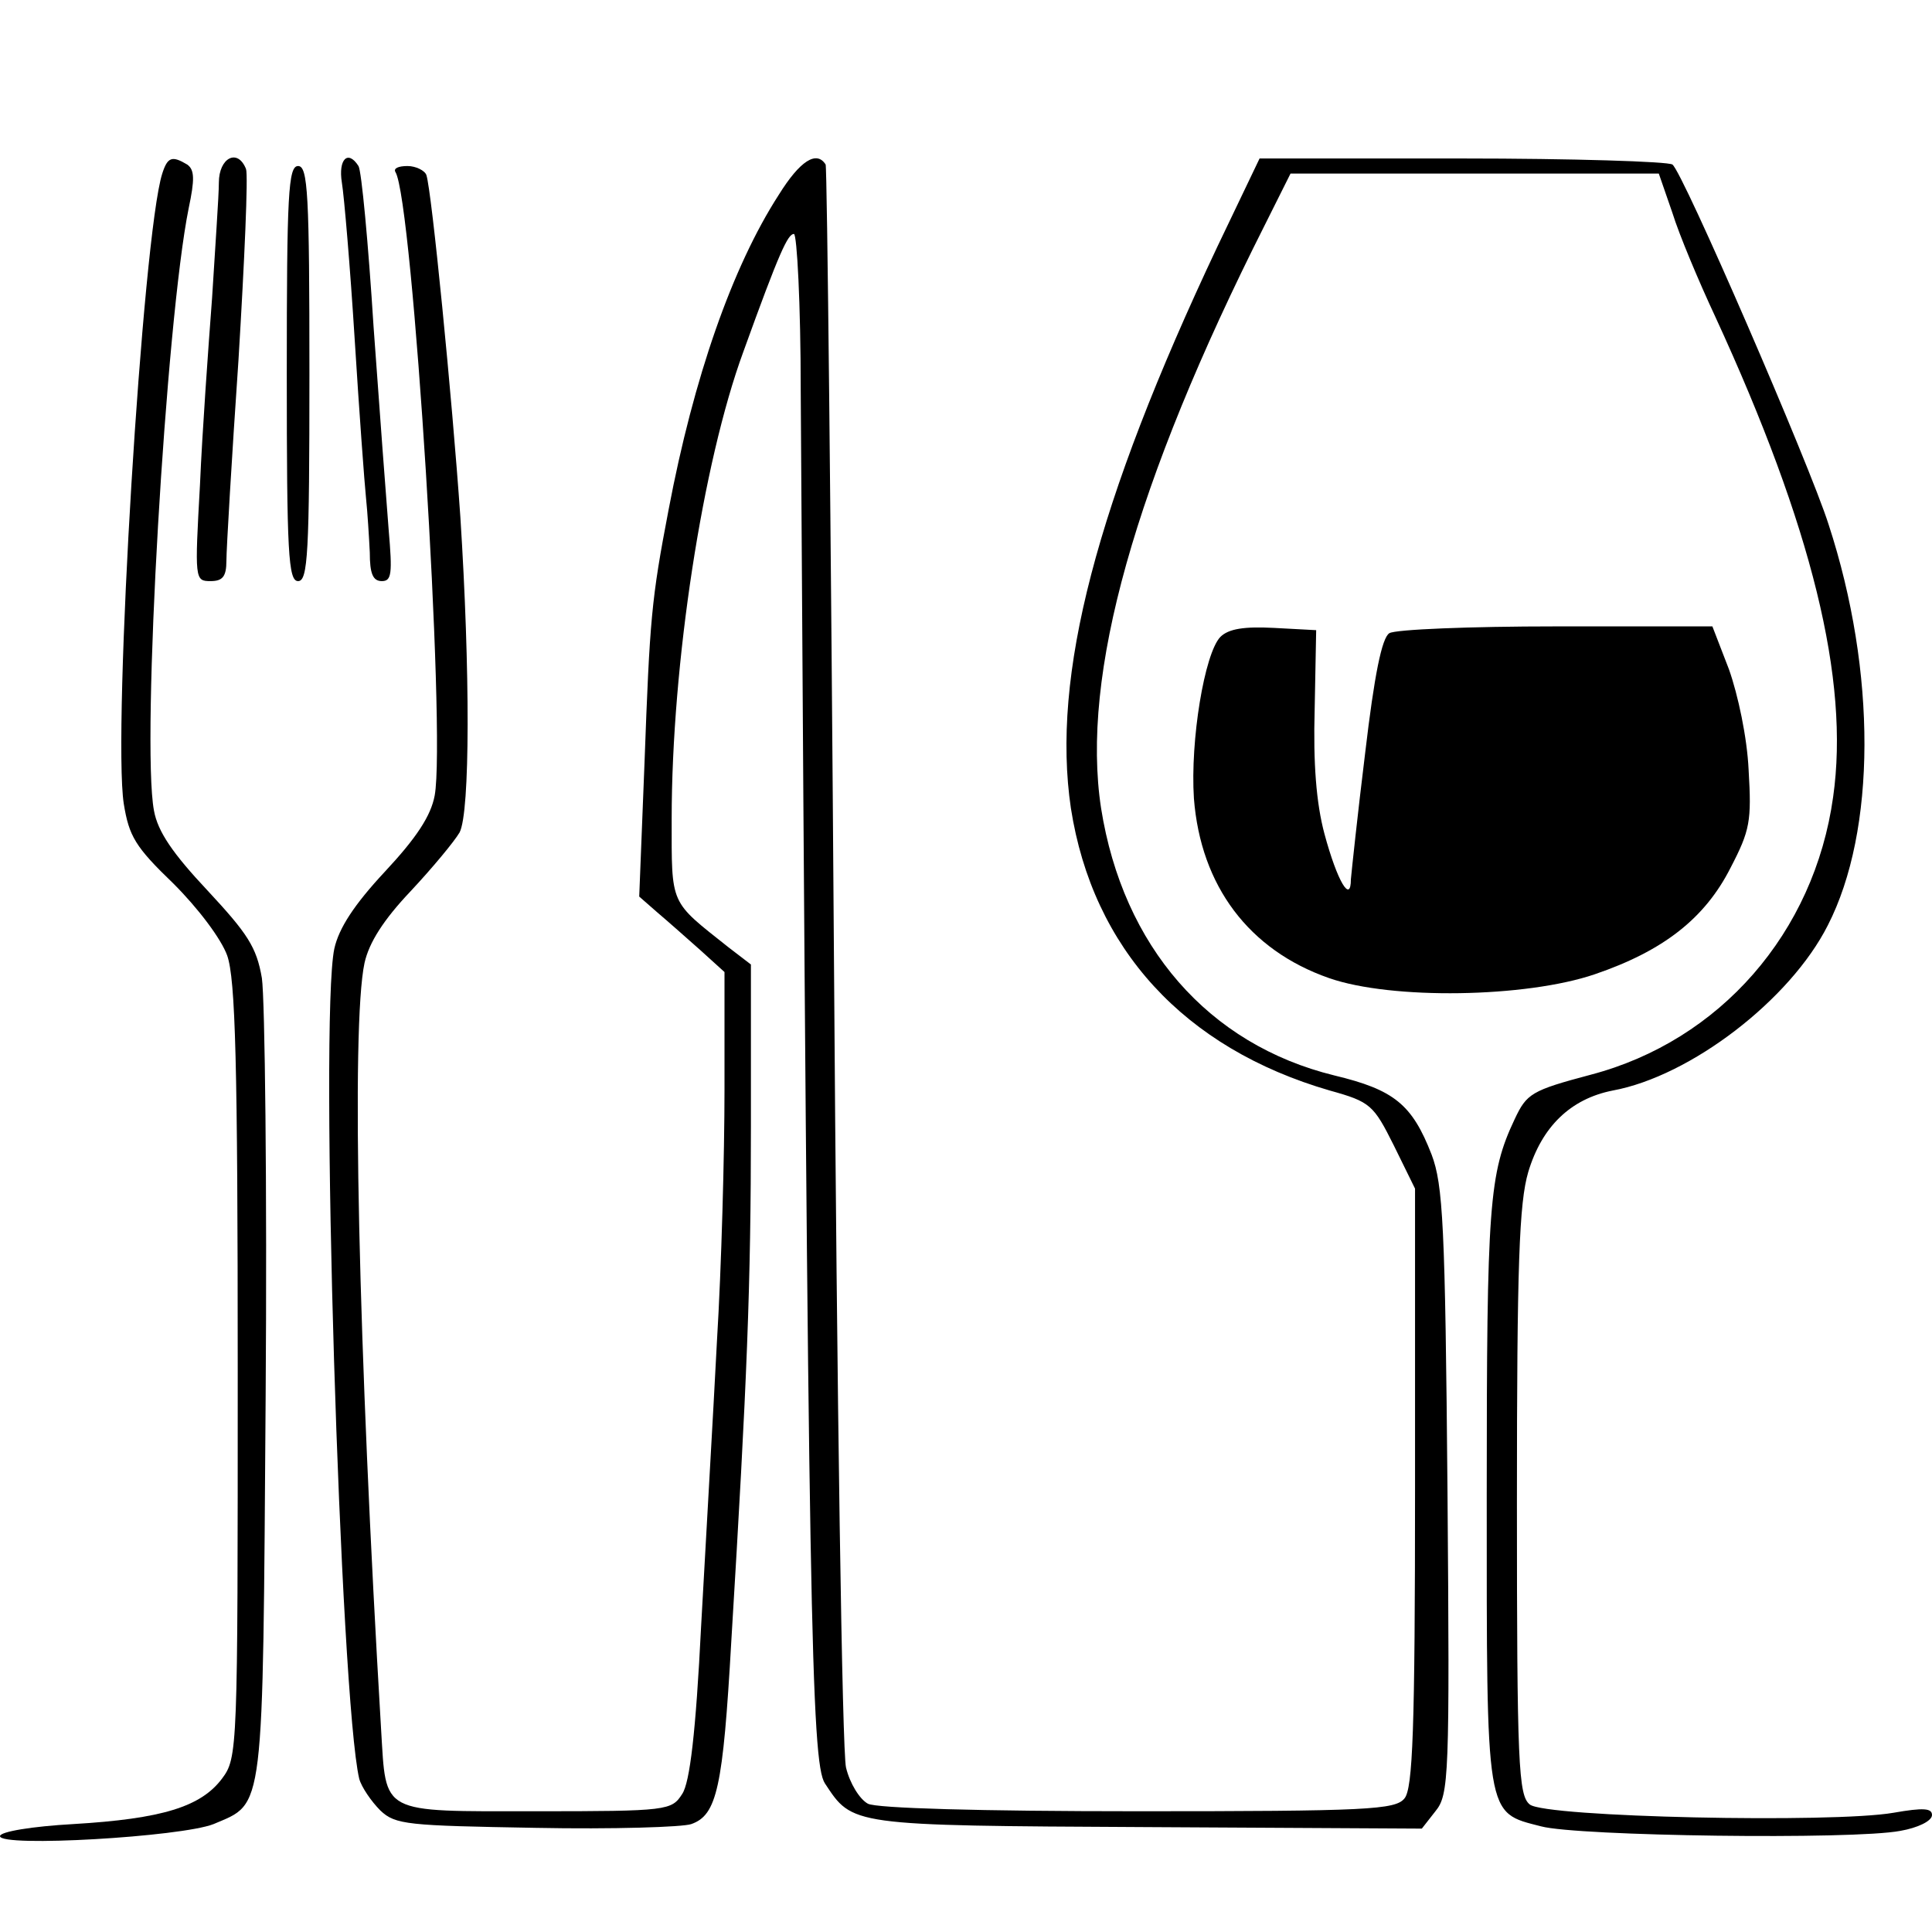<?xml version="1.0" standalone="no"?>
<!DOCTYPE svg PUBLIC "-//W3C//DTD SVG 20010904//EN"
 "http://www.w3.org/TR/2001/REC-SVG-20010904/DTD/svg10.dtd">
<svg version="1.0" xmlns="http://www.w3.org/2000/svg"
 width="256pt" height="256pt" viewBox="0 0 256 256"
 preserveAspectRatio="xMidYMid meet">
<g transform="translate(0,256) scale(0.1,-0.1)"
fill="#000000" stroke="none">
<path d="M215 2330 c-26 -81 -66 -738 -51 -835 7 -43 15 -57 66 -106 33 -33
63 -73 71 -95 11 -31 14 -143 14 -551 0 -504 0 -512 -21 -540 -28 -37 -79 -53
-197 -60 -54 -3 -97 -10 -97 -16 0 -15 240 -1 283 16 68 29 65 8 69 567 2 278
-1 527 -5 554 -7 41 -19 59 -72 116 -46 49 -66 78 -71 106 -17 90 16 650 46
798 8 38 8 51 -2 58 -20 12 -26 10 -33 -12z"/>
<path d="M290 2318 c0 -18 -5 -87 -9 -153 -5 -66 -13 -177 -16 -247 -7 -126
-7 -128 14 -128 16 0 21 6 21 27 0 15 7 135 16 266 8 132 13 245 10 253 -11
28 -36 15 -36 -18z"/>
<path d="M453 2318 c3 -18 11 -112 17 -208 6 -96 13 -191 15 -210 2 -19 4 -52
5 -72 0 -28 4 -38 16 -38 13 0 14 10 9 68 -3 37 -12 158 -20 269 -7 111 -16
207 -20 213 -14 22 -27 9 -22 -22z"/>
<path d="M1032 2302 c-62 -96 -113 -243 -146 -417 -23 -120 -25 -145 -32 -336
l-7 -177 24 -21 c13 -11 39 -34 57 -50 l32 -29 0 -156 c0 -85 -4 -235 -10
-333 -5 -98 -15 -268 -21 -378 -7 -141 -15 -207 -25 -222 -14 -22 -19 -23
-194 -23 -208 0 -198 -5 -205 108 -30 505 -40 932 -22 1016 6 27 25 57 61 95
29 31 58 66 65 78 14 27 14 215 1 418 -11 159 -38 432 -45 453 -2 6 -14 12
-25 12 -12 0 -19 -3 -16 -8 23 -37 67 -744 52 -826 -5 -27 -24 -56 -66 -101
-41 -44 -61 -75 -67 -102 -20 -94 8 -994 33 -1100 3 -11 16 -30 28 -42 20 -19
36 -20 206 -23 102 -2 195 1 206 5 34 12 42 48 53 242 21 346 26 471 26 683
l0 214 -30 23 c-78 62 -75 54 -75 170 0 205 41 472 95 619 48 133 59 156 67
156 4 0 9 -93 9 -207 10 -1622 14 -1818 32 -1846 37 -56 32 -56 426 -58 l365
-2 18 23 c18 22 19 45 16 424 -3 354 -6 406 -21 446 -26 67 -50 86 -129 105
-167 41 -280 171 -309 354 -27 176 44 430 217 773 l34 68 244 0 244 0 18 -52
c9 -29 35 -91 57 -138 128 -278 178 -481 156 -636 -25 -180 -150 -323 -321
-368 -79 -21 -85 -25 -101 -59 -34 -72 -37 -113 -37 -497 0 -432 -2 -421 72
-440 48 -13 413 -18 476 -6 23 4 42 13 42 21 0 9 -11 10 -51 3 -80 -14 -462
-6 -482 11 -15 12 -17 53 -17 400 0 317 3 397 15 438 18 60 56 97 112 108 103
19 235 120 285 219 64 125 65 335 1 531 -25 79 -194 469 -207 477 -6 4 -132 8
-279 8 l-268 0 -56 -117 c-161 -341 -220 -569 -194 -744 29 -186 150 -318 343
-374 54 -15 58 -19 85 -73 l28 -57 0 -396 c0 -321 -3 -399 -14 -412 -12 -15
-49 -17 -353 -17 -211 0 -347 4 -358 10 -11 6 -24 27 -29 48 -5 21 -12 478
-16 1077 -4 572 -9 1043 -11 1047 -12 19 -34 5 -62 -40z"/>
<path d="M380 2065 c0 -238 2 -275 15 -275 13 0 15 37 15 275 0 238 -2 275
-15 275 -13 0 -15 -37 -15 -275z"/>
<path d="M1617 1716 c-21 -22 -40 -137 -35 -214 9 -116 73 -201 179 -238 83
-29 261 -26 352 5 91 31 146 74 180 141 26 50 28 62 24 130 -2 43 -14 99 -26
133 l-22 57 -207 0 c-114 0 -213 -4 -221 -9 -10 -6 -20 -56 -32 -158 -10 -81
-18 -157 -19 -168 0 -33 -18 -3 -35 60 -11 41 -15 94 -13 165 l2 105 -56 3
c-39 2 -60 -1 -71 -12z"/>
</g>
</svg>

